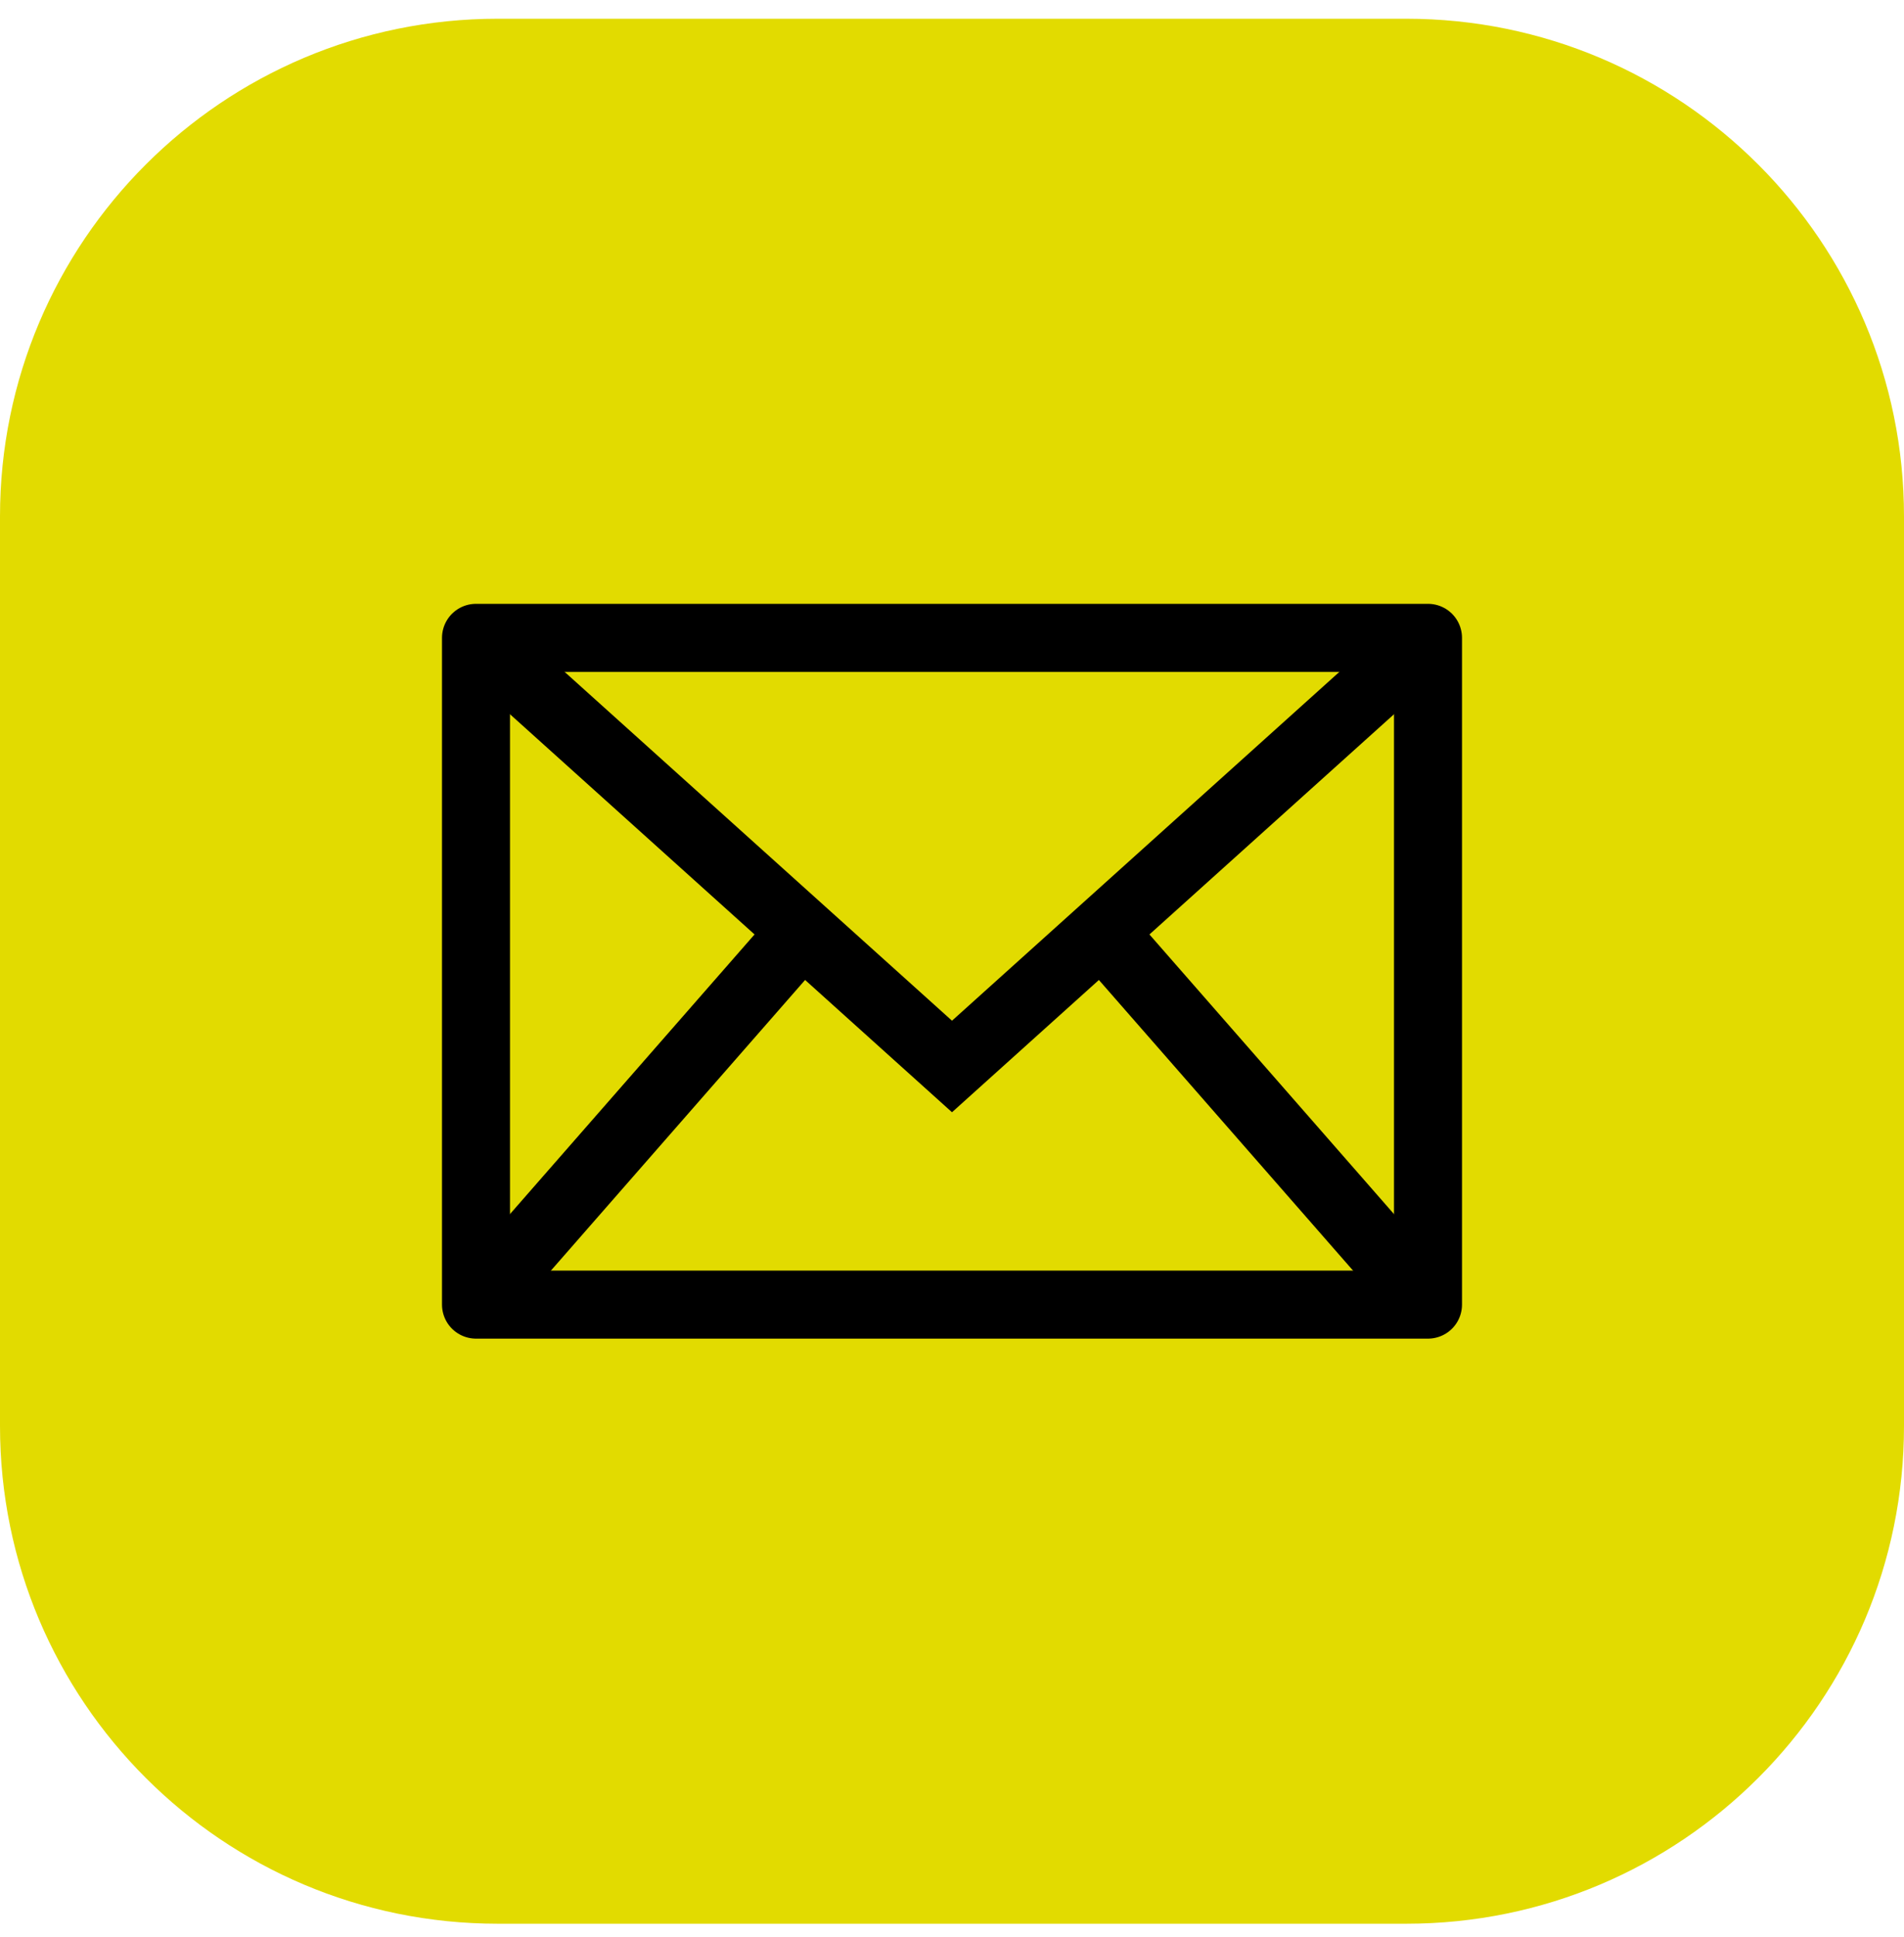 <svg width="60" height="61" viewBox="0 0 60 61" fill="none" xmlns="http://www.w3.org/2000/svg">
<g clip-path="url(#clip0_2691_4651)">
<g clip-path="url(#clip1_2691_4651)">
<g clip-path="url(#clip2_2691_4651)">
<path d="M44.314 0.59H15.686C7.023 0.59 0 7.609 0 16.267V44.913C0 53.571 7.023 60.59 15.686 60.59H44.314C52.977 60.59 60 53.571 60 44.913V16.267C60 7.609 52.977 0.59 44.314 0.59Z" fill="#E2DB00"/>
<path d="M45 20.09H15V41.09H45V20.09Z" stroke="black" stroke-width="2.143" stroke-linecap="round" stroke-linejoin="round"/>
<path d="M15 20.09L30 33.59L45 20.09" stroke="black" stroke-width="2.143"/>
<path d="M15 41.09L25.5 29.09" stroke="black" stroke-width="2.143"/>
<path d="M44.999 41.09L34.499 29.09" stroke="black" stroke-width="2.143"/>
</g>
</g>
</g>
<defs>
<clipPath id="clip0_2691_4651">
<rect width="60" height="60" fill="white" transform="translate(0 0.59)"/>
</clipPath>
<clipPath id="clip1_2691_4651">
<rect width="60" height="60" fill="white" transform="translate(0 0.59)"/>
</clipPath>
<clipPath id="clip2_2691_4651">
<rect width="60" height="60" fill="white" transform="translate(0 0.59)"/>
</clipPath>
</defs>
</svg>

